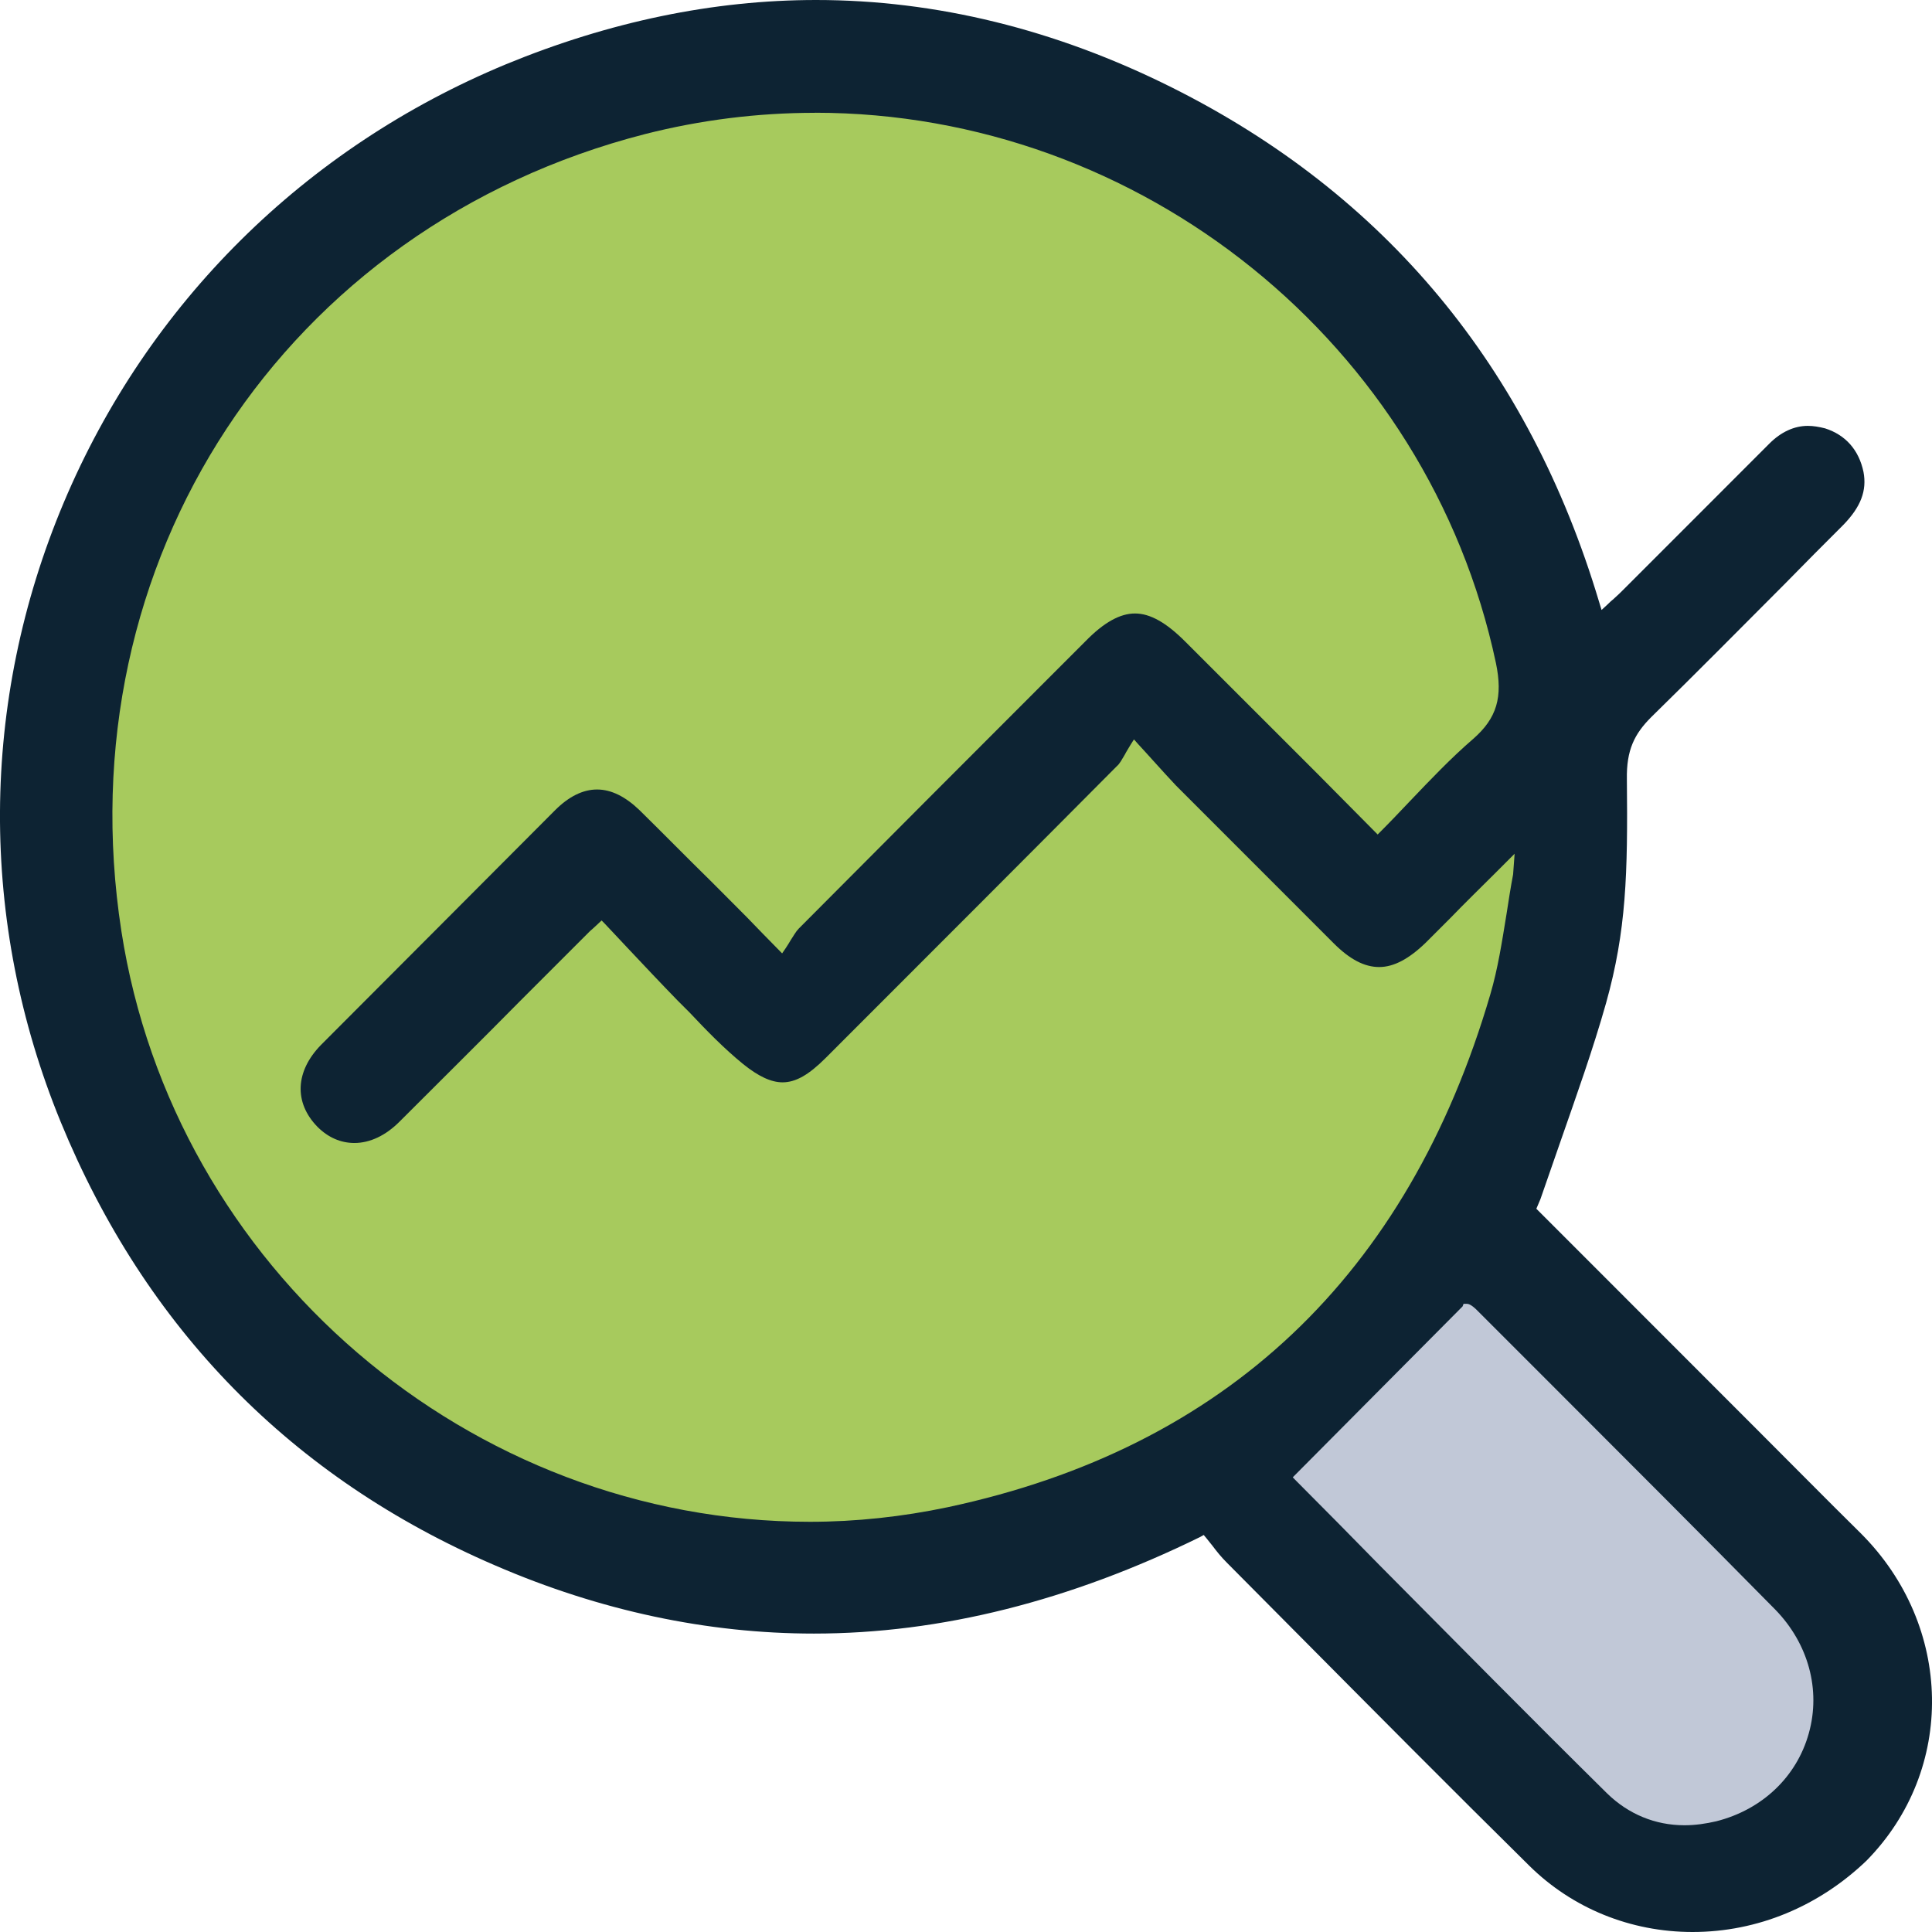 <svg xmlns="http://www.w3.org/2000/svg" width="28" height="28" viewBox="0 0 28 28" fill="none"><path d="M21 18l-3.5 3 5 5.5C23.333 26.833 25.3 27.2 26.5 26s.5-2.5.0-3L22 18.5 21 18z" fill="#c1c8d7"/><path d="M10.999.857s11.51.0 11.51 9.822c0 0 .41 3.877-1.062 6.685L19.5 19.461S20.692 18.307 19 20s-1 1.278-1 1.278H17.651S10.537 25.728 4.273 19.461C-1.992 13.194 1.73 6.267 2.954 5.035 4.177 3.804 4.624 2.367 10.999.857z" fill="#a7ca5d"/><path d="M24.53 28C23.629 28 22.787 27.655 22.164 27.04c-1.136-1.121-2.286-2.28-3.392-3.394C18.442 23.316 18.112 22.979 17.782 22.649 17.702 22.569 17.636 22.488 17.57 22.4 17.541 22.363 17.511 22.327 17.482 22.29L17.445 22.246 17.394 22.275c-1.883.924-3.759 1.4-5.598 1.4C10.258 23.675 8.697 23.346 7.173 22.686 4.228 21.418 2.11 19.256.879 16.258-.308 13.362-.293 10.174.923 7.286 2.14 4.398 4.418 2.14 7.334.931 8.829.315 10.338.0 11.826.0c1.736.0 3.473.425 5.158 1.268 3.092 1.547 5.173 4.053 6.191 7.454L23.211 8.84 23.299 8.759C23.329 8.73 23.358 8.701 23.387 8.679 23.446 8.627 23.497 8.576 23.541 8.532 24.244 7.828 24.941 7.132 25.644 6.428 25.812 6.26 26.003 6.172 26.201 6.172 26.281 6.172 26.362 6.186 26.45 6.208 26.75 6.304 26.941 6.524 27.007 6.839 27.058 7.11 26.97 7.345 26.714 7.608 26.428 7.894 26.142 8.18 25.856 8.473 25.226 9.104 24.582 9.756 23.93 10.394 23.688 10.636 23.57 10.87 23.578 11.295 23.592 12.666 23.57 13.487 23.277 14.535 23.087 15.209 22.845 15.884 22.618 16.536 22.523 16.815 22.42 17.101 22.325 17.379L22.266 17.518l.191.191C23.453 18.706 24.45 19.703 25.446 20.7 25.952 21.205 26.457 21.718 26.97 22.224 28.311 23.565 28.348 25.647 27.051 26.966 26.362 27.626 25.475 28 24.53 28zm-5.795-6.59L18.786 21.462C19.189 21.865 19.592 22.275 19.995 22.686c1.077 1.085 2.183 2.206 3.297 3.306C23.6 26.292 23.988 26.453 24.413 26.453 24.567 26.453 24.721 26.431 24.875 26.395 25.541 26.226 26.04 25.75 26.215 25.119 26.391 24.489 26.208 23.822 25.732 23.331c-1.055-1.07-2.132-2.148-3.172-3.188C22.171 19.754 21.783 19.365 21.394 18.977 21.394 18.977 21.314 18.896 21.262 18.896H21.211L21.197 18.933l-2.462 2.478zM11.811 1.635c-.828.0-1.656.103-2.462.308C4.125 3.284.931 8.136 1.759 13.494c.755 4.882 5.041 8.561 9.979 8.561C12.404 22.055 13.079 21.982 13.738 21.843 17.76 20.985 20.405 18.486 21.599 14.411 21.709 14.037 21.768 13.648 21.834 13.245 21.863 13.055 21.893 12.864 21.929 12.673L21.951 12.373S21.688 12.637 21.673 12.651C21.453 12.871 21.233 13.084 21.021 13.304L20.662 13.663C20.42 13.897 20.2 14.015 19.988 14.015 19.775 14.015 19.563 13.905 19.328 13.67 18.647 12.989 17.841 12.182 17.042 11.383 16.94 11.273 16.837 11.163 16.713 11.024 16.647 10.951 16.581 10.877 16.5 10.79L16.434 10.716 16.383 10.797C16.354 10.848 16.324 10.892 16.302 10.936 16.258 11.009 16.229 11.068 16.185 11.105c-1.209 1.217-2.513 2.522-4.22 4.229C11.723 15.576 11.533 15.686 11.342 15.686 11.174 15.686 10.99 15.598 10.771 15.422 10.492 15.195 10.236 14.931 9.994 14.674 9.935 14.616 9.877 14.557 9.818 14.498 9.576 14.249 9.327 13.985 9.093 13.736 8.99 13.626 8.88 13.509 8.77 13.392L8.719 13.34S8.587 13.465 8.551 13.494C8.492 13.553 8.448 13.597 8.404 13.641 8.111 13.934 7.825 14.22 7.532 14.513 6.953 15.1 6.367 15.678 5.788 16.258 5.59 16.456 5.363 16.565 5.136 16.565 4.938 16.565 4.755 16.485 4.601 16.331 4.257 15.979 4.279 15.525 4.653 15.143c1.297-1.297 2.374-2.382 3.392-3.401C8.243 11.544 8.448 11.442 8.653 11.442 8.858 11.442 9.063 11.544 9.269 11.742 9.62 12.087 9.965 12.439 10.309 12.776l.322.323c.132.132.264.264.41.418L11.335 13.817 11.386 13.743C11.415 13.7 11.437 13.663 11.459 13.626 11.503 13.56 11.533 13.502 11.576 13.458c1.246-1.253 2.52-2.529 3.751-3.76L15.731 9.294C16.002 9.016 16.236 8.891 16.449 8.891 16.669 8.891 16.903 9.023 17.181 9.302 17.812 9.932 18.442 10.562 19.087 11.207L19.966 12.094 20.017 12.043C20.156 11.904 20.288 11.764 20.427 11.618 20.735 11.295 21.028 10.987 21.35 10.709 21.695 10.408 21.783 10.101 21.68 9.609c-.982-4.625-5.143-7.975-9.869-7.975z" fill="#0d2333"/></svg>